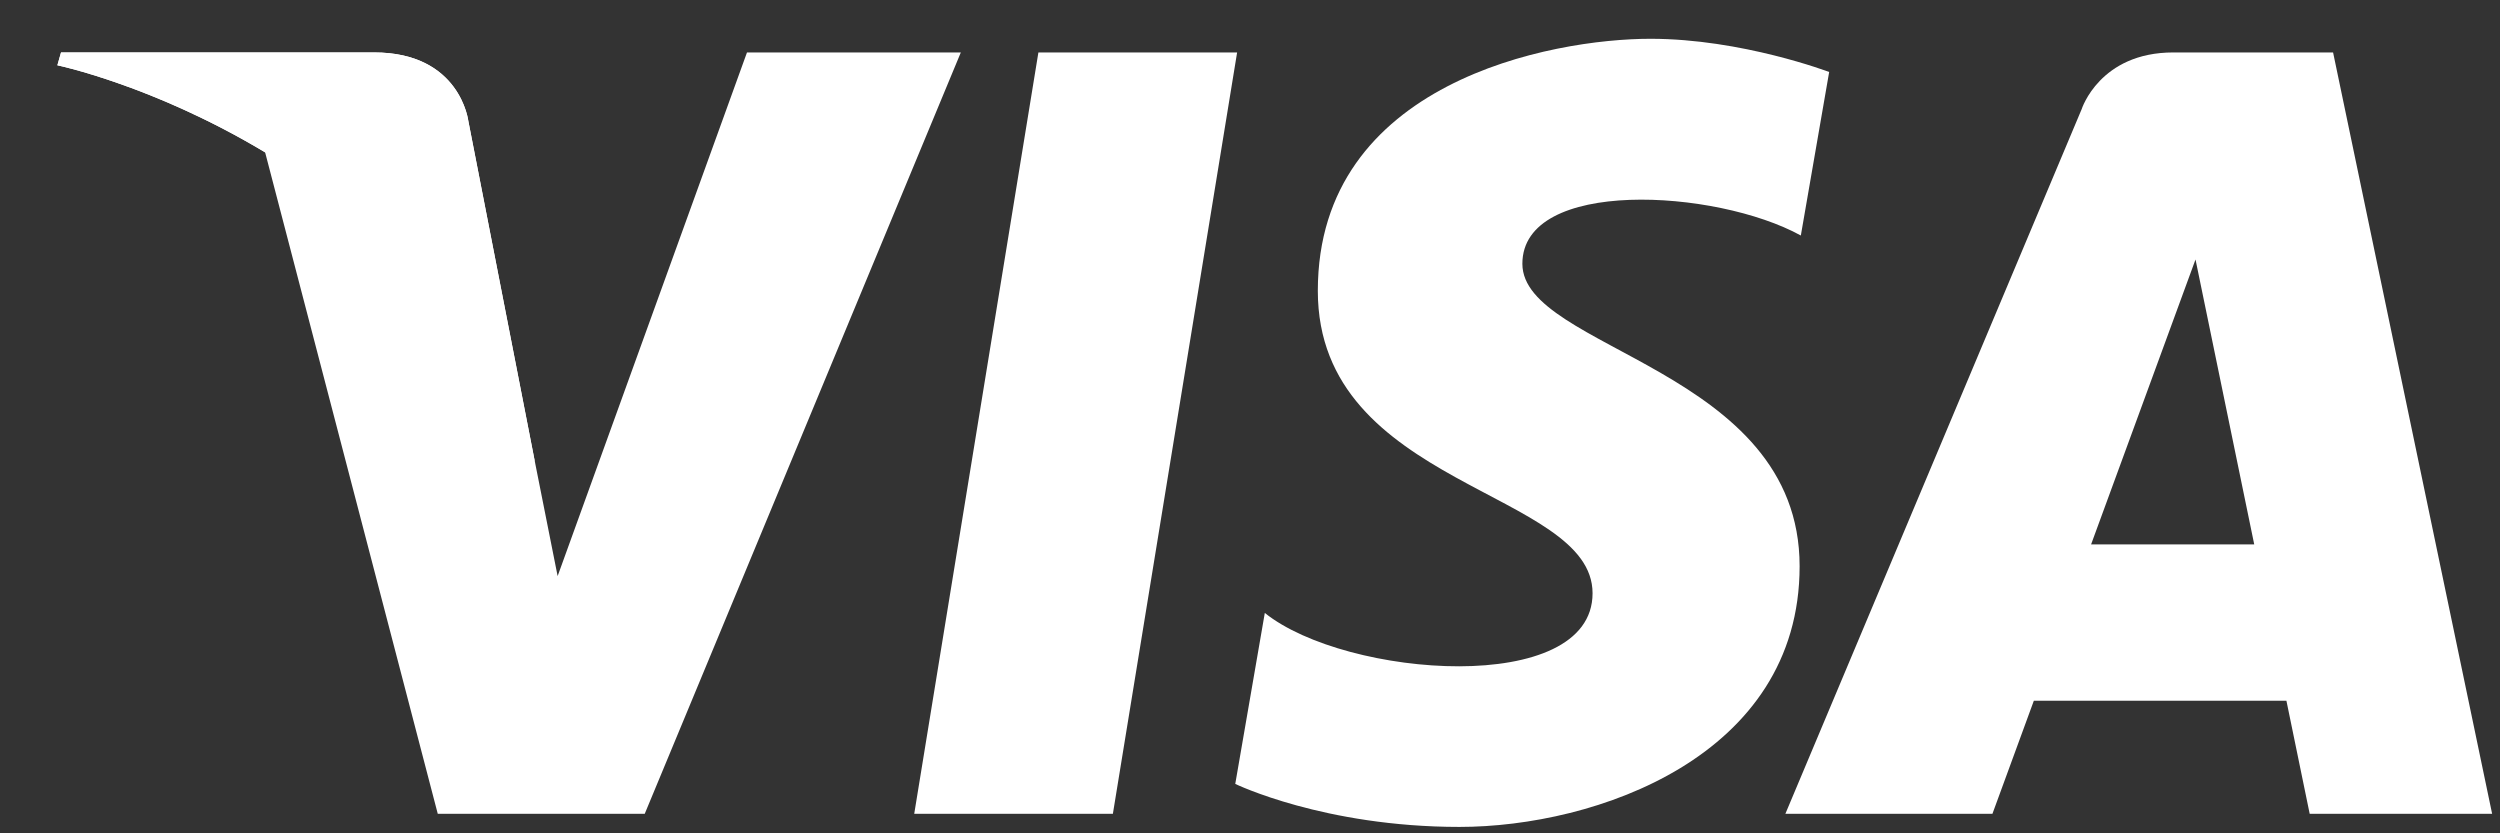 <svg width="39" height="13" viewBox="0 0 39 13" fill="none" xmlns="http://www.w3.org/2000/svg">
<rect x="0" y="0" width="39" height="13" fill="#333333" stroke="none"/>
<path d="M17.361 12.695H14.262L16.199 0.818H19.299L17.361 12.695Z" fill="white"/>
<path d="M11.653 0.818L8.699 8.987L8.349 7.227L8.349 7.228L7.306 1.887C7.306 1.887 7.18 0.818 5.836 0.818H0.952L0.895 1.018C0.895 1.018 2.389 1.329 4.136 2.377L6.829 12.695H10.058L14.989 0.818H11.653Z" fill="white"/>
<path d="M32.621 8.493L34.25 4.048L35.166 8.493H32.621ZM36.031 12.695H38.877L36.396 0.818H33.904C32.754 0.818 32.474 1.703 32.474 1.703L27.852 12.695H31.082L31.728 10.931H35.668L36.031 12.695Z" fill="white"/>
<path d="M28.093 3.674L28.535 1.123C28.535 1.123 27.171 0.605 25.748 0.605C24.21 0.605 20.558 1.277 20.558 4.537C20.558 7.606 24.844 7.644 24.844 9.255C24.844 10.867 21 10.579 19.731 9.562L19.27 12.229C19.27 12.229 20.653 12.9 22.768 12.9C24.883 12.9 28.074 11.807 28.074 8.833C28.074 5.746 23.749 5.458 23.749 4.115C23.749 2.773 26.767 2.945 28.093 3.674Z" fill="white"/>
<path d="M8.349 7.229L7.306 1.888C7.306 1.888 7.18 0.818 5.836 0.818H0.952L0.895 1.019C0.895 1.019 3.242 1.505 5.495 3.324C7.647 5.062 8.349 7.229 8.349 7.229Z" fill="white"/>
</svg>
